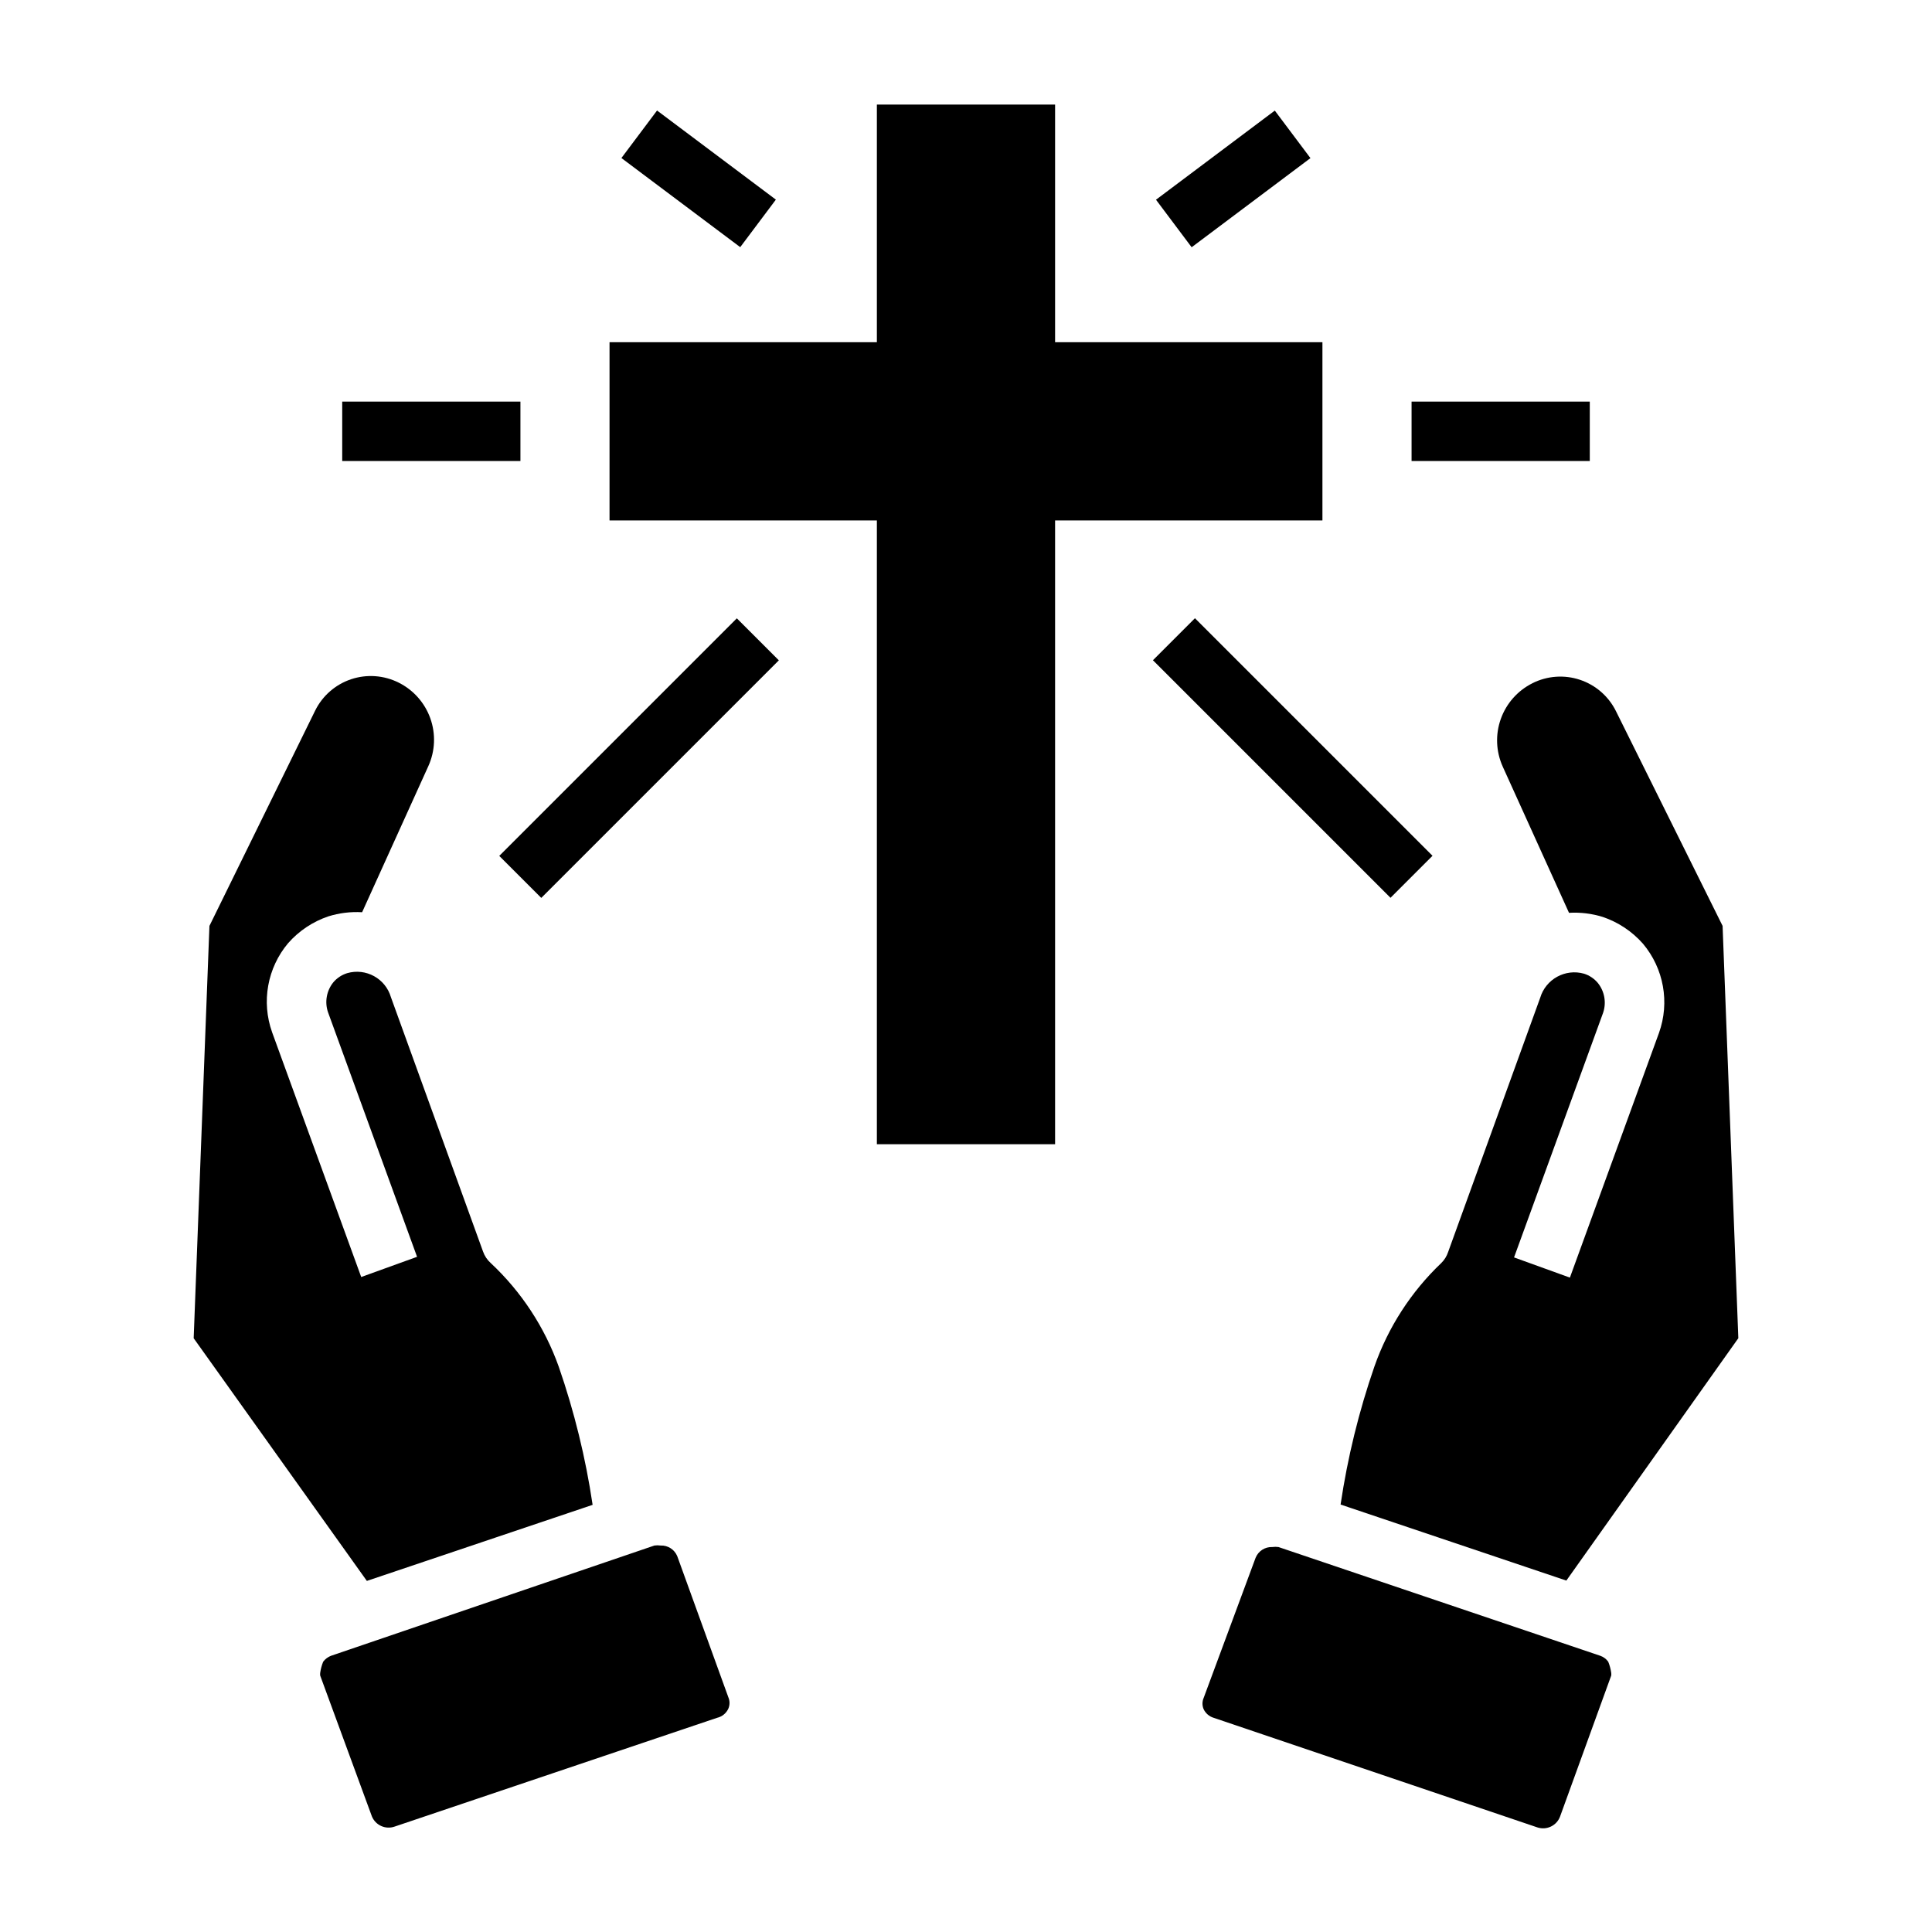 <?xml version="1.0" encoding="UTF-8"?>
<!-- Uploaded to: SVG Repo, www.svgrepo.com, Generator: SVG Repo Mixer Tools -->
<svg fill="#000000" width="800px" height="800px" version="1.1" viewBox="144 144 512 512" xmlns="http://www.w3.org/2000/svg">
 <g>
  <path d="m301.05 542.8c-1.848-12.453-4.852-24.707-8.973-36.605-3.734-10.465-9.914-19.883-18.027-27.473-0.934-0.832-1.637-1.891-2.047-3.07l-24.402-67.383c-1.449-4.949-6.617-7.797-11.574-6.379-1.441 0.445-2.727 1.289-3.699 2.441-1.781 2.211-2.316 5.18-1.418 7.871l23.617 64.867-14.801 5.352-23.617-64.867 0.004 0.004c-2.887-8.07-1.266-17.062 4.25-23.617 2.863-3.25 6.527-5.691 10.625-7.086 2.902-0.906 5.941-1.281 8.977-1.102l17.555-38.73c1.805-3.988 1.992-8.523 0.523-12.648s-4.477-7.519-8.395-9.473c-3.914-1.961-8.449-2.285-12.602-0.898-4.148 1.391-7.578 4.375-9.52 8.301l-28.023 57.07-4.176 109.27 45.895 64.312z"/>
  <path d="m229.65 584.36c-0.383 0.938-0.645 1.914-0.789 2.914-0.039 0.262-0.039 0.527 0 0.789l13.699 37.312c0.98 2.367 3.648 3.543 6.062 2.676l85.41-28.812c1.324-0.297 2.434-1.203 2.992-2.438 0.41-0.957 0.41-2.039 0-2.992l-13.539-37.391v-0.004c-0.73-1.777-2.492-2.91-4.41-2.832-0.547-0.078-1.105-0.078-1.652 0l-85.648 29.203c-0.844 0.312-1.582 0.859-2.125 1.574z"/>
  <path d="m550.12 325.06c-3.918 1.953-6.926 5.348-8.395 9.473s-1.281 8.656 0.523 12.645l17.555 38.73c3.035-0.176 6.074 0.195 8.973 1.102 4.102 1.395 7.766 3.836 10.629 7.086 5.516 6.555 7.133 15.551 4.25 23.617l-23.617 64.867-14.801-5.352 23.617-64.867c0.898-2.695 0.367-5.66-1.414-7.875-0.953-1.137-2.211-1.984-3.621-2.438-4.977-1.426-10.168 1.418-11.652 6.375l-24.402 67.383c-0.363 1.102-0.984 2.102-1.812 2.914-7.988 7.602-14.059 16.988-17.711 27.395-4.121 11.895-7.125 24.152-8.973 36.605l59.828 20.152 45.578-64.234-4.172-109.27-28.262-56.914c-1.945-3.922-5.371-6.91-9.523-8.297-4.148-1.391-8.684-1.066-12.598 0.898z"/>
  <path d="m557.44 625.38 13.539-37.312h0.004c0.039-0.262 0.039-0.527 0-0.789-0.145-1-0.406-1.977-0.789-2.914-0.527-0.73-1.27-1.281-2.125-1.574l-85.254-28.809c-0.547-0.078-1.105-0.078-1.652 0-1.922-0.078-3.684 1.055-4.41 2.832l-13.773 37.156c-0.414 0.953-0.414 2.035 0 2.992 0.527 1.105 1.5 1.934 2.676 2.281l85.805 29.051c2.453 0.789 5.094-0.496 5.981-2.914z"/>
  <path d="m376.38 447.23h47.23v-165.31h70.848v-47.23h-70.848v-62.977h-47.23v62.977h-70.848v47.23h70.848z"/>
  <path d="m276.31 370.82 62.957-62.957 11.133 11.133-62.957 62.957z"/>
  <path d="m449.54 318.97 11.133-11.133 62.957 62.957-11.133 11.133z"/>
  <path d="m450.35 196.93 31.484-23.621 9.449 12.594-31.484 23.621z"/>
  <path d="m308.68 185.88 9.445-12.594 31.488 23.617-9.445 12.594z"/>
  <path d="m518.08 250.43h47.23v15.742h-47.23z"/>
  <path d="m234.69 250.43h47.23v15.742h-47.23z"/>
 </g>
</svg>